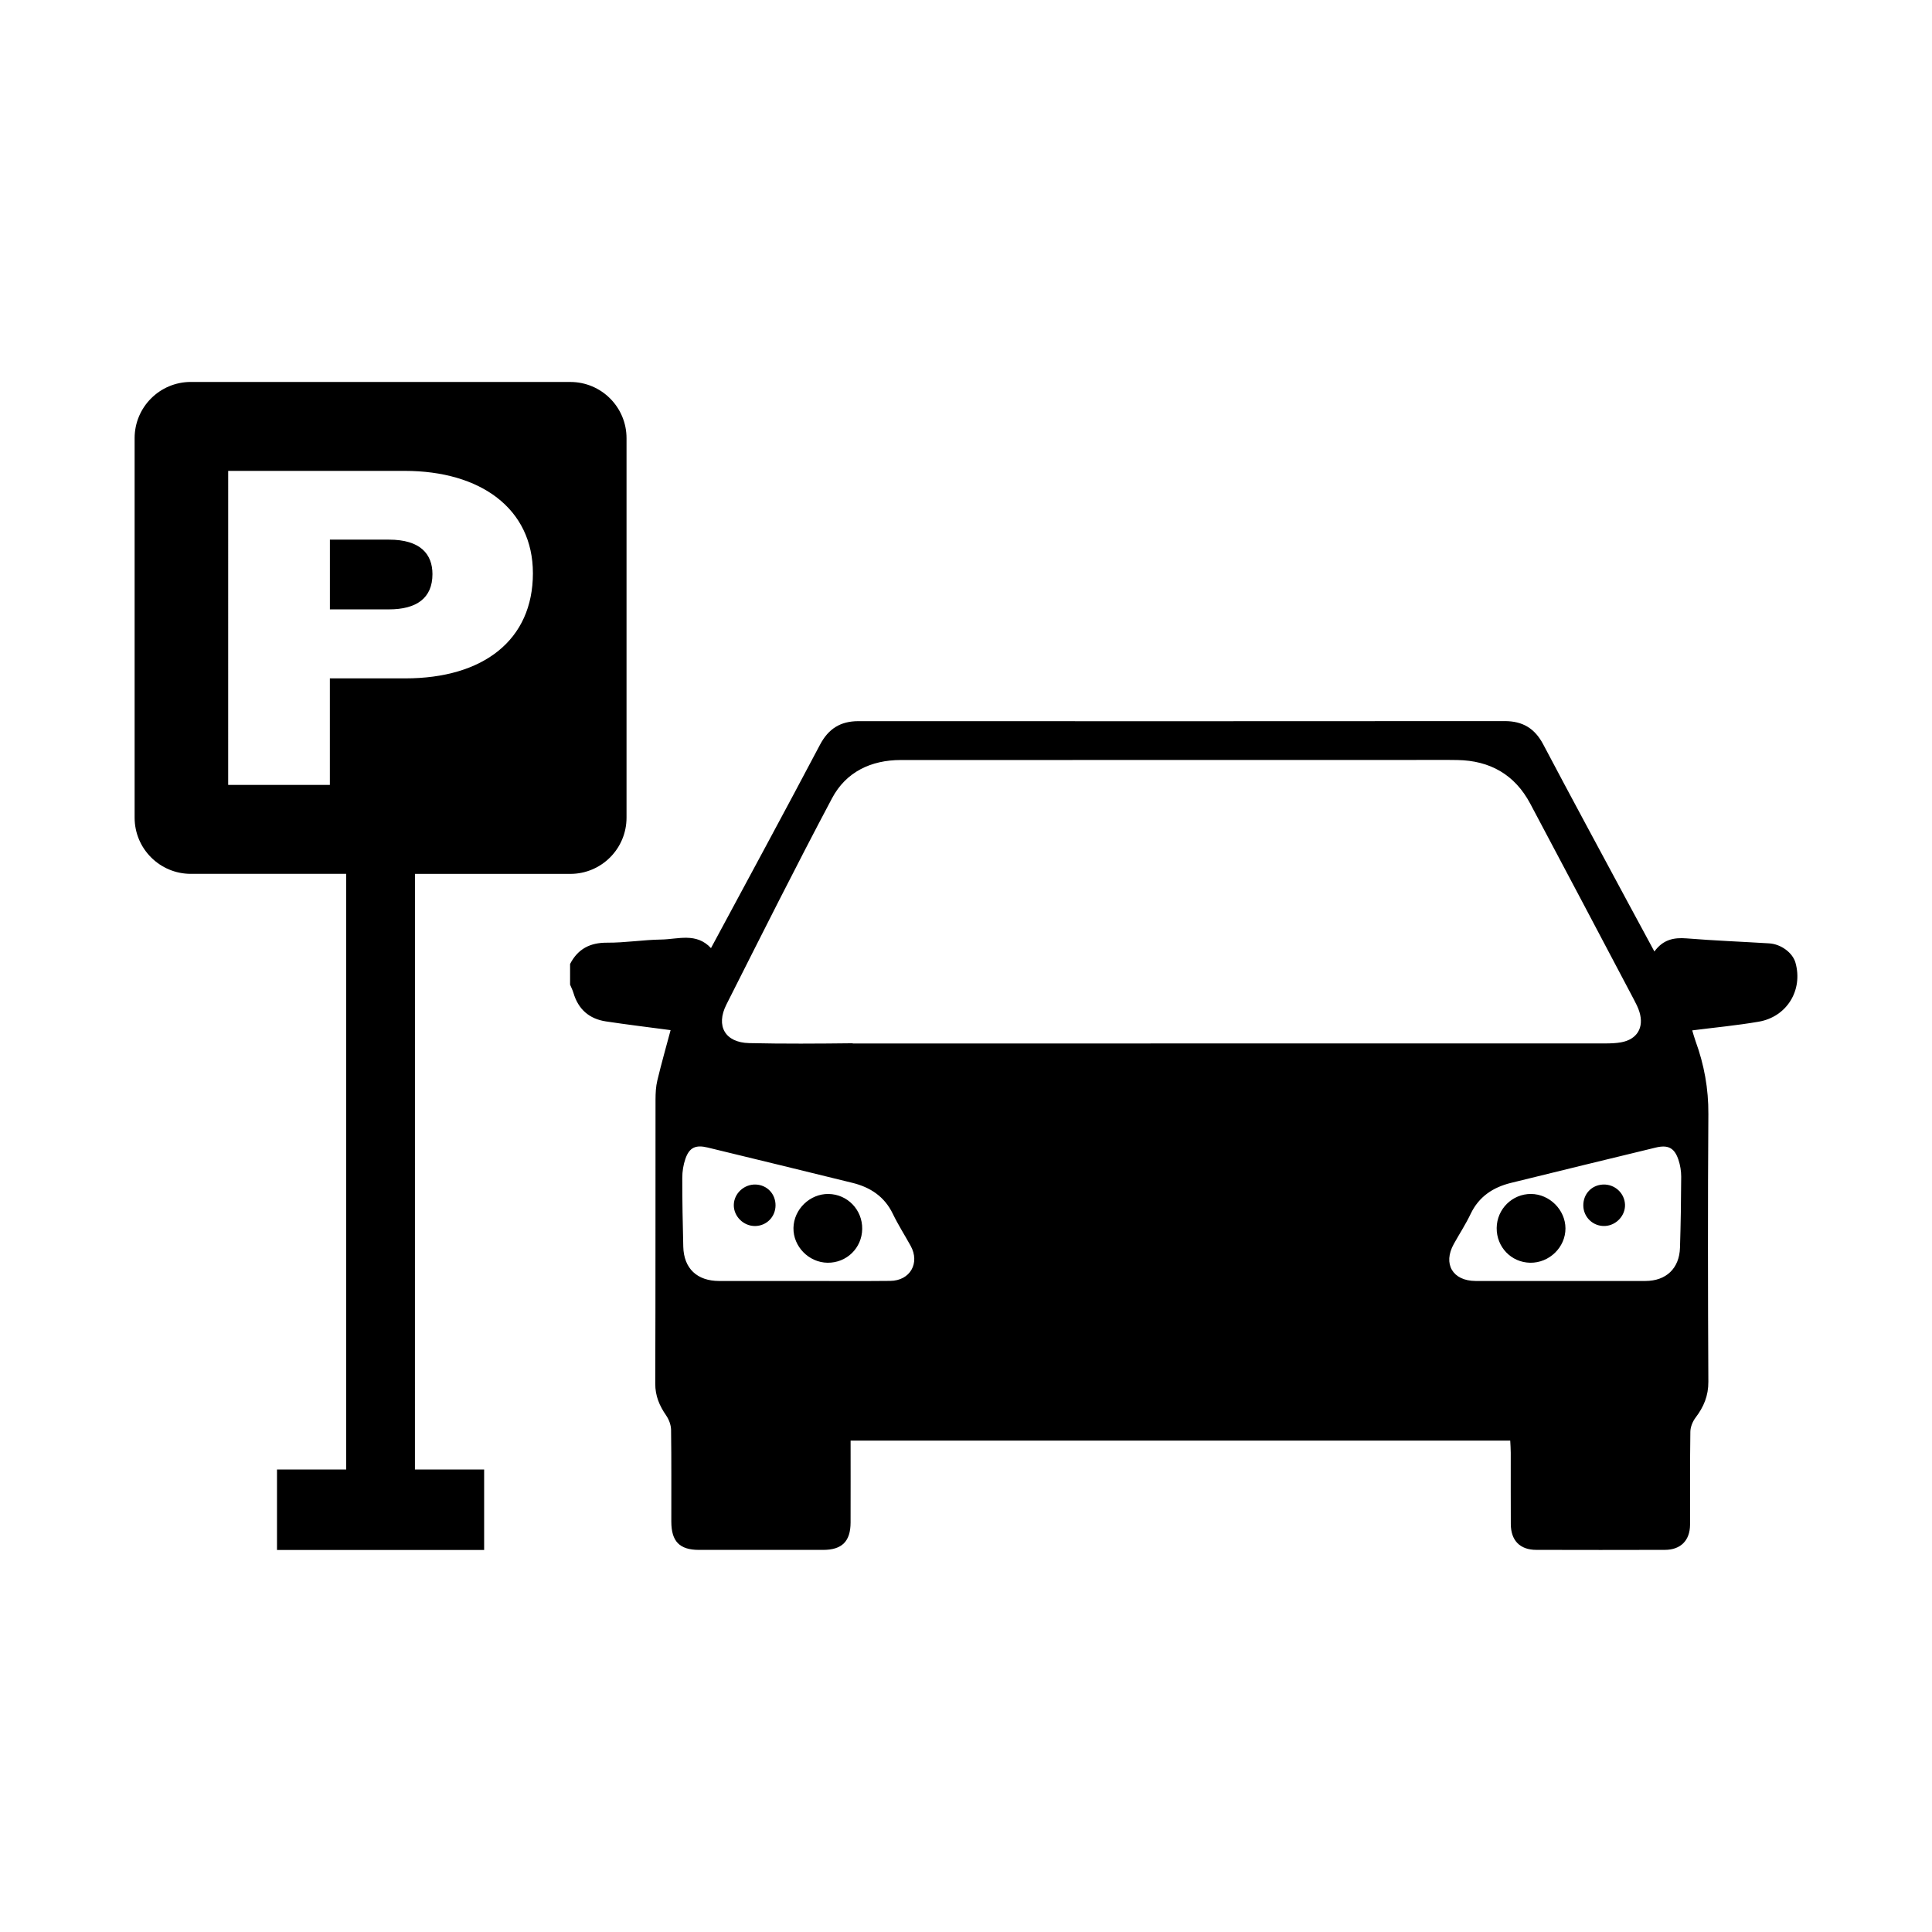<?xml version="1.0" encoding="UTF-8"?>
<!-- Uploaded to: ICON Repo, www.svgrepo.com, Generator: ICON Repo Mixer Tools -->
<svg fill="#000000" width="800px" height="800px" version="1.1" viewBox="144 144 512 512" xmlns="http://www.w3.org/2000/svg">
 <path d="m295.14 245.22h-100.57c-8.227 0-14.895 6.672-14.895 14.895v100.57c0 8.227 6.672 14.895 14.895 14.895h41.176v157.85h-18.34v21.336h54.895v-21.336h-18.34l0.004-157.84h41.176c8.227 0 14.895-6.672 14.895-14.895v-100.57c0.004-8.227-6.668-14.898-14.891-14.898zm-43.75 78.559h-19.973v28.234h-26.949l0.004-83.223h46.809c20.008 0 33.945 9.957 33.945 27.125 0.004 17.703-13.133 27.863-33.836 27.863zm7.215-27.629c0 6.375-4.227 9.34-11.531 9.34h-15.648v-18.48h15.648c8.316-0.004 11.531 3.816 11.531 9.141zm90.918 167.32c-0.031 3.027-2.387 5.402-5.406 5.438-3.074 0.035-5.699-2.562-5.652-5.586 0.047-3.031 2.711-5.516 5.805-5.41 3.023 0.105 5.289 2.504 5.254 5.559zm209.34 6.039c0.031 5.012-4.277 9.215-9.359 9.129-5.004-0.086-8.918-4.152-8.867-9.215 0.051-5.008 4.137-9.047 9.109-9.012 4.902 0.035 9.09 4.211 9.117 9.098zm-186.37 0.168c-0.066 5.062-4.133 9.027-9.195 8.961-4.961-0.066-9.113-4.312-9.023-9.227 0.09-4.938 4.359-9.07 9.289-8.996 5.023 0.07 8.996 4.191 8.93 9.262zm202.15-6.426c0.098 2.898-2.312 5.481-5.266 5.644-3.109 0.172-5.719-2.246-5.785-5.359-0.059-3.066 2.156-5.473 5.195-5.621 3.113-0.148 5.754 2.254 5.856 5.336zm45.168-64.145c-0.742-2.609-3.809-4.914-6.957-5.106-7.297-0.449-14.605-0.73-21.891-1.32-3.391-0.273-6.238 0.316-8.531 3.477-2.41-4.453-4.664-8.605-6.902-12.773-7.531-14.02-15.121-28.012-22.547-42.094-2.242-4.254-5.445-6.195-10.23-6.191-57.086 0.047-114.17 0.031-171.26 0.016-4.727 0-7.926 1.965-10.191 6.258-9.461 17.926-19.129 35.734-28.883 53.887-3.894-4.207-8.73-2.336-13.219-2.273-4.766 0.07-9.523 0.863-14.281 0.832-4.555-0.031-7.773 1.648-9.84 5.644v5.481c0.297 0.727 0.664 1.426 0.887 2.172 1.273 4.344 4.18 6.898 8.605 7.566 5.691 0.863 11.41 1.547 17.145 2.312-1.168 4.375-2.434 8.828-3.512 13.32-0.398 1.652-0.48 3.41-0.484 5.125-0.031 25.074 0.02 50.145-0.07 75.219-0.012 3.254 1.102 5.859 2.875 8.43 0.742 1.074 1.293 2.523 1.316 3.809 0.117 8.121 0.051 16.242 0.066 24.359 0.012 5.246 2.195 7.477 7.332 7.481 10.969 0.012 21.941 0.012 32.91 0 4.992-0.004 7.25-2.254 7.266-7.246 0.023-7.18 0.004-14.363 0.004-21.723h174.81c0.051 1.094 0.137 2.168 0.137 3.238 0.012 6.293-0.023 12.586 0.016 18.883 0.023 4.375 2.434 6.828 6.734 6.84 11.375 0.031 22.754 0.035 34.129 0 4.137-0.016 6.609-2.484 6.637-6.641 0.051-8.223-0.047-16.445 0.082-24.668 0.02-1.27 0.613-2.719 1.391-3.75 2.156-2.836 3.402-5.777 3.379-9.48-0.117-23.648-0.16-47.301 0.004-70.953 0.047-6.715-1.117-13.082-3.394-19.324-0.336-0.922-0.586-1.879-0.883-2.852 6-0.766 11.824-1.309 17.574-2.297 7.527-1.27 11.836-8.391 9.781-15.656zm-239.88 84.344c-7.707 0.082-15.422 0.02-23.129 0.02-7.406 0.012-14.812 0.02-22.219 0.004-5.863-0.012-9.359-3.316-9.508-9.078-0.152-6.082-0.273-12.16-0.266-18.246 0-1.688 0.277-3.457 0.828-5.047 1.043-3.012 2.719-3.773 5.906-2.996 12.785 3.109 25.578 6.203 38.355 9.359 4.731 1.168 8.496 3.617 10.707 8.207 1.406 2.91 3.16 5.656 4.727 8.488 2.516 4.574-0.145 9.234-5.402 9.289zm65.691-62.922h-11.934-8.797-3.562-51.355v-0.055c-9.145 0.105-18.293 0.168-27.434-0.039-6.375-0.145-8.918-4.519-6.035-10.227 9.219-18.277 18.395-36.582 27.992-54.664 3.703-6.973 10.309-10.125 18.234-10.133 44.898-0.02 89.793-0.012 134.7-0.012 4.266 0 8.535-0.055 12.797 0.016 8.641 0.145 15.211 3.871 19.301 11.562 9.191 17.27 18.312 34.578 27.453 51.879 0.562 1.074 1.137 2.168 1.484 3.32 1.27 4.156-0.629 7.297-4.887 8.055-1.387 0.246-2.828 0.289-4.242 0.289-41.238 0.004-82.473 0.004-123.71 0.008zm143.59 54.137c-0.176 5.481-3.664 8.785-9.129 8.805-7.508 0.023-15.012 0.004-22.52 0.004-7.508 0-15.012 0.02-22.52-0.004-6.074-0.02-8.715-4.527-5.769-9.812 1.477-2.656 3.148-5.215 4.453-7.949 2.191-4.606 5.949-7.062 10.688-8.23 12.777-3.16 25.566-6.254 38.355-9.359 3.269-0.797 4.977 0.059 6.035 3.238 0.469 1.414 0.73 2.969 0.727 4.457-0.027 6.281-0.121 12.566-0.32 18.852z"/>
</svg>